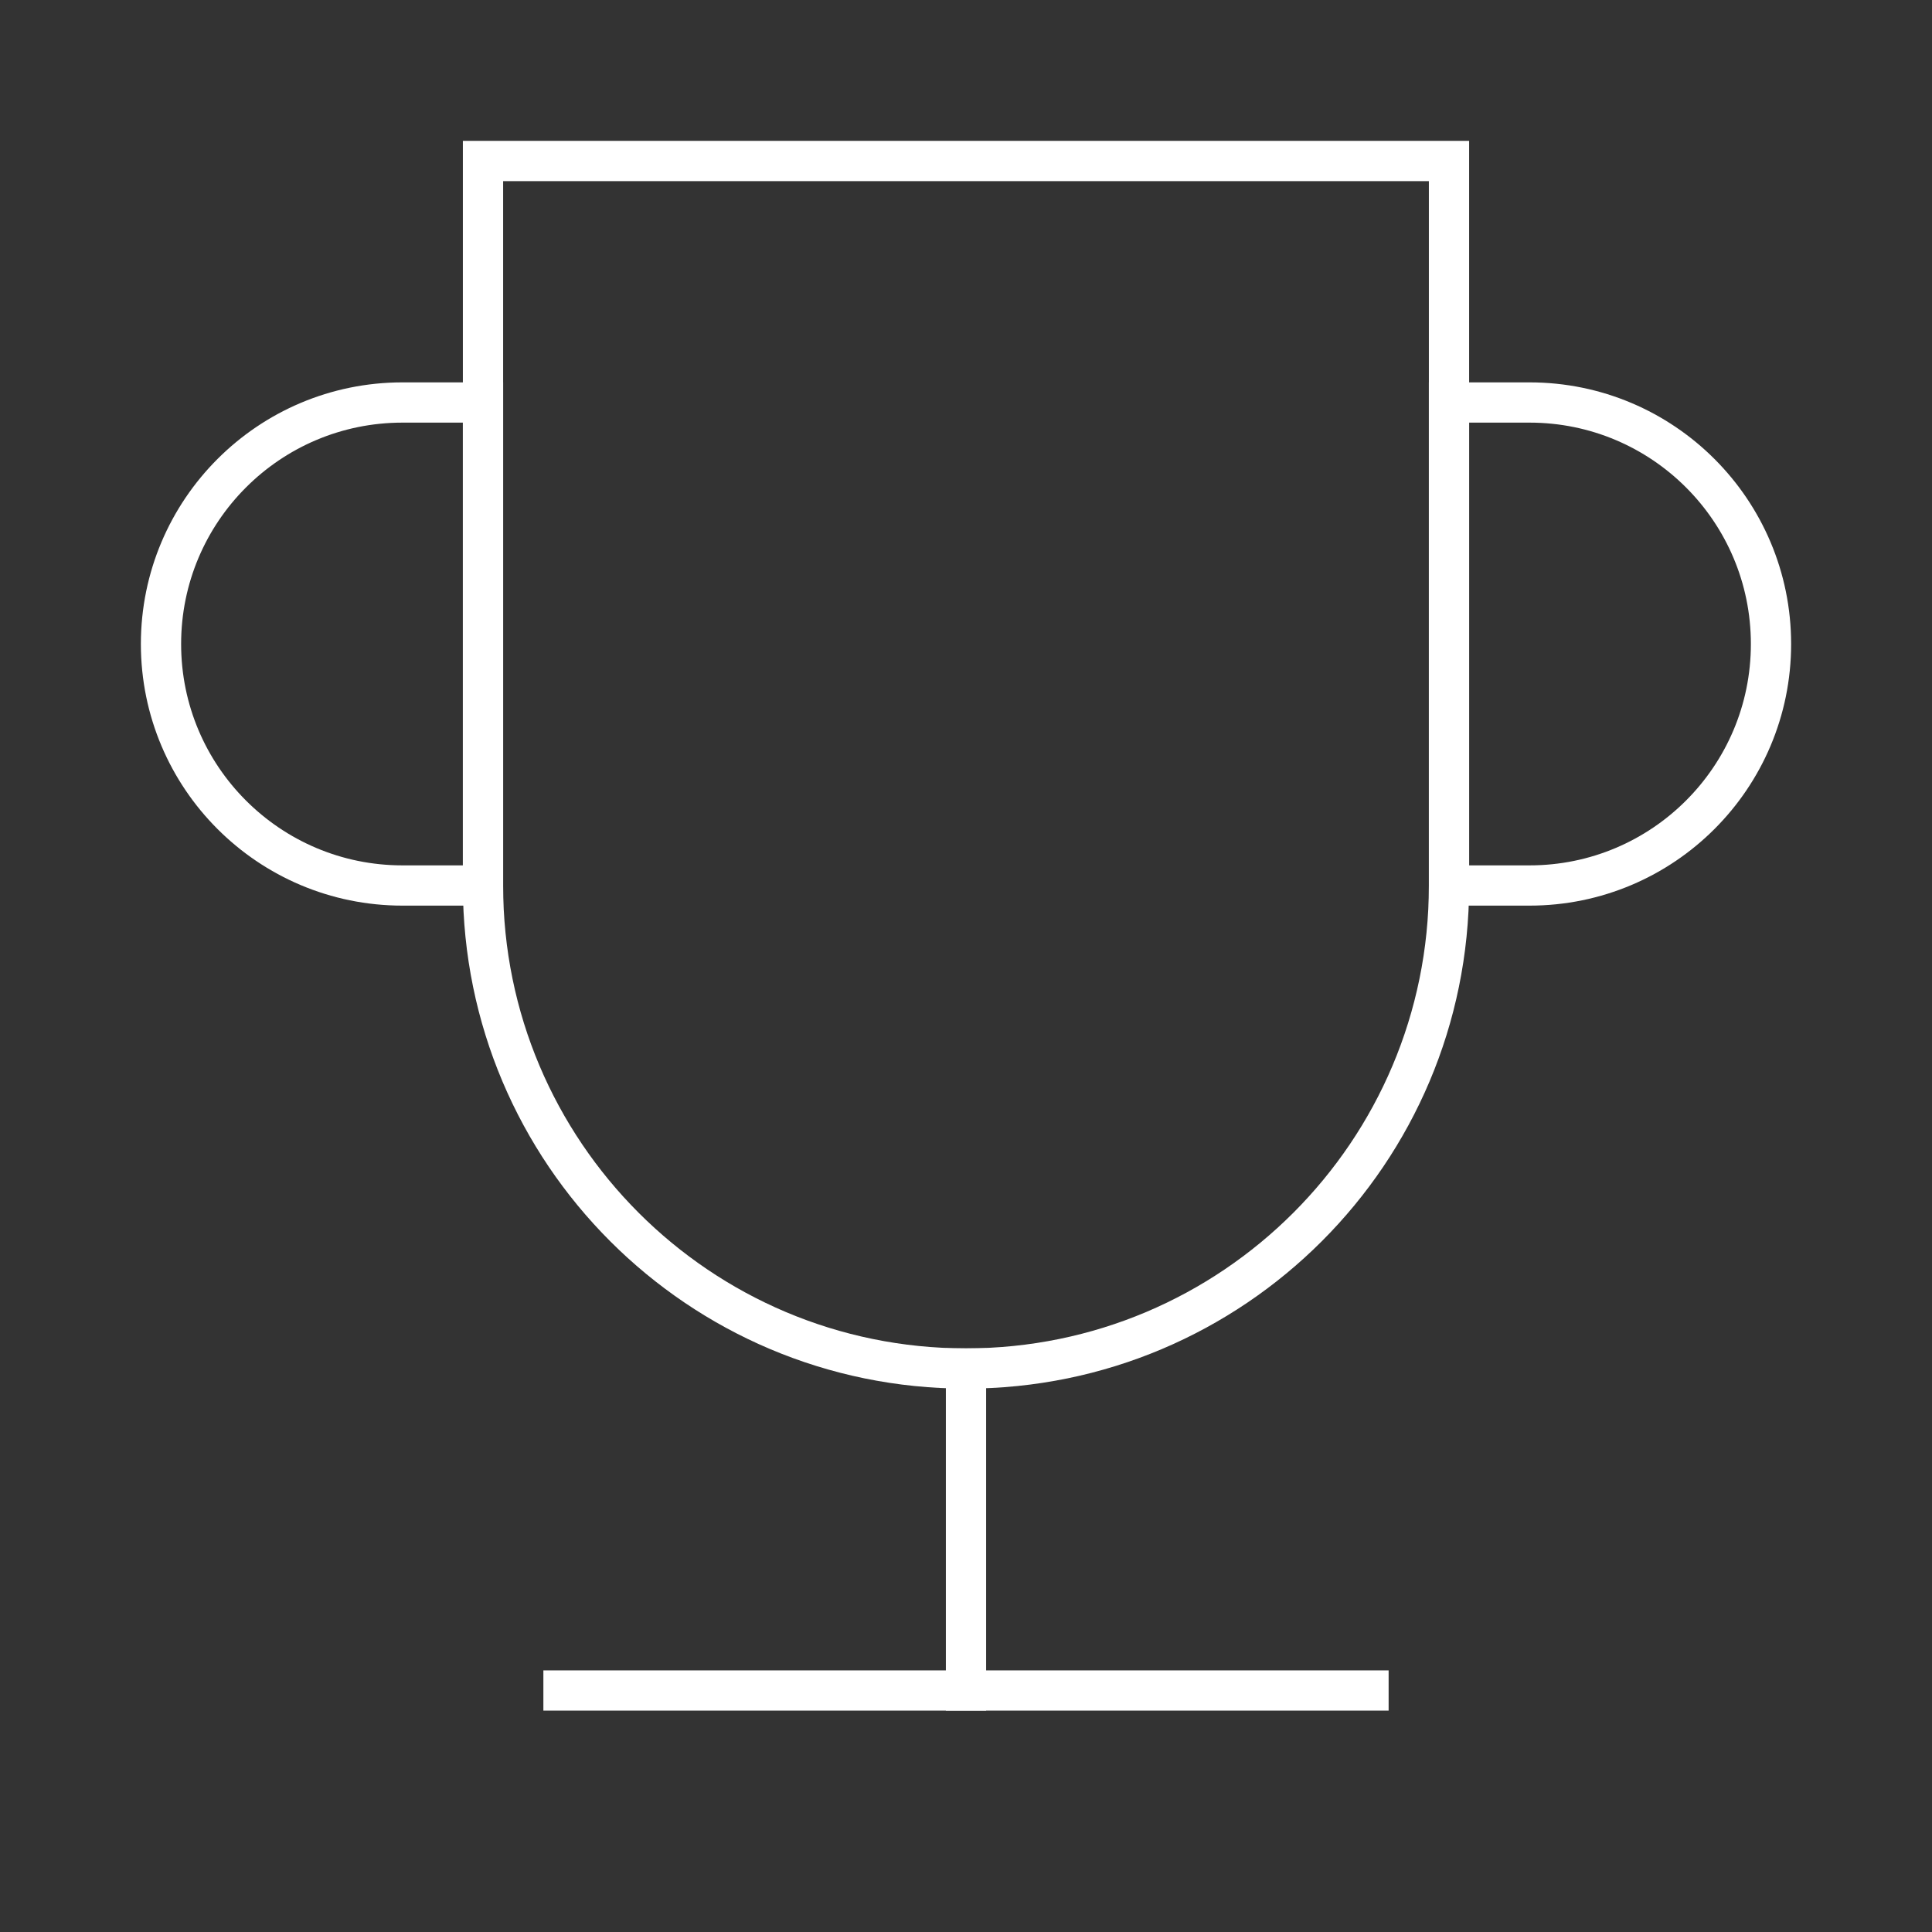 <svg xmlns="http://www.w3.org/2000/svg" width="48px" height="48px" viewBox="0 0 24 24" aria-labelledby="cupIconTitle" stroke="#fff" stroke-width="0.5" stroke-linecap="square" stroke-linejoin="miter" fill="none"><rect x="0" y="0" width="24" height="24" fill="#333333" stroke="none"/><title id="cupIconTitle">Trophy</title><path d="M6 2L18 2 18 11C18 14.314 15.314 17 12 17 8.686 17 6 14.314 6 11L6 2zM7 21L17 21"></path><path d="M12,17 L12,21"></path><path d="M6 5L6 11 5 11C3.343 11 2 9.657 2 8 2 6.343 3.343 5 5 5L6 5zM18 11L18 5 19 5C20.657 5 22 6.343 22 8 22 9.657 20.657 11 19 11L18 11z"></path></svg>